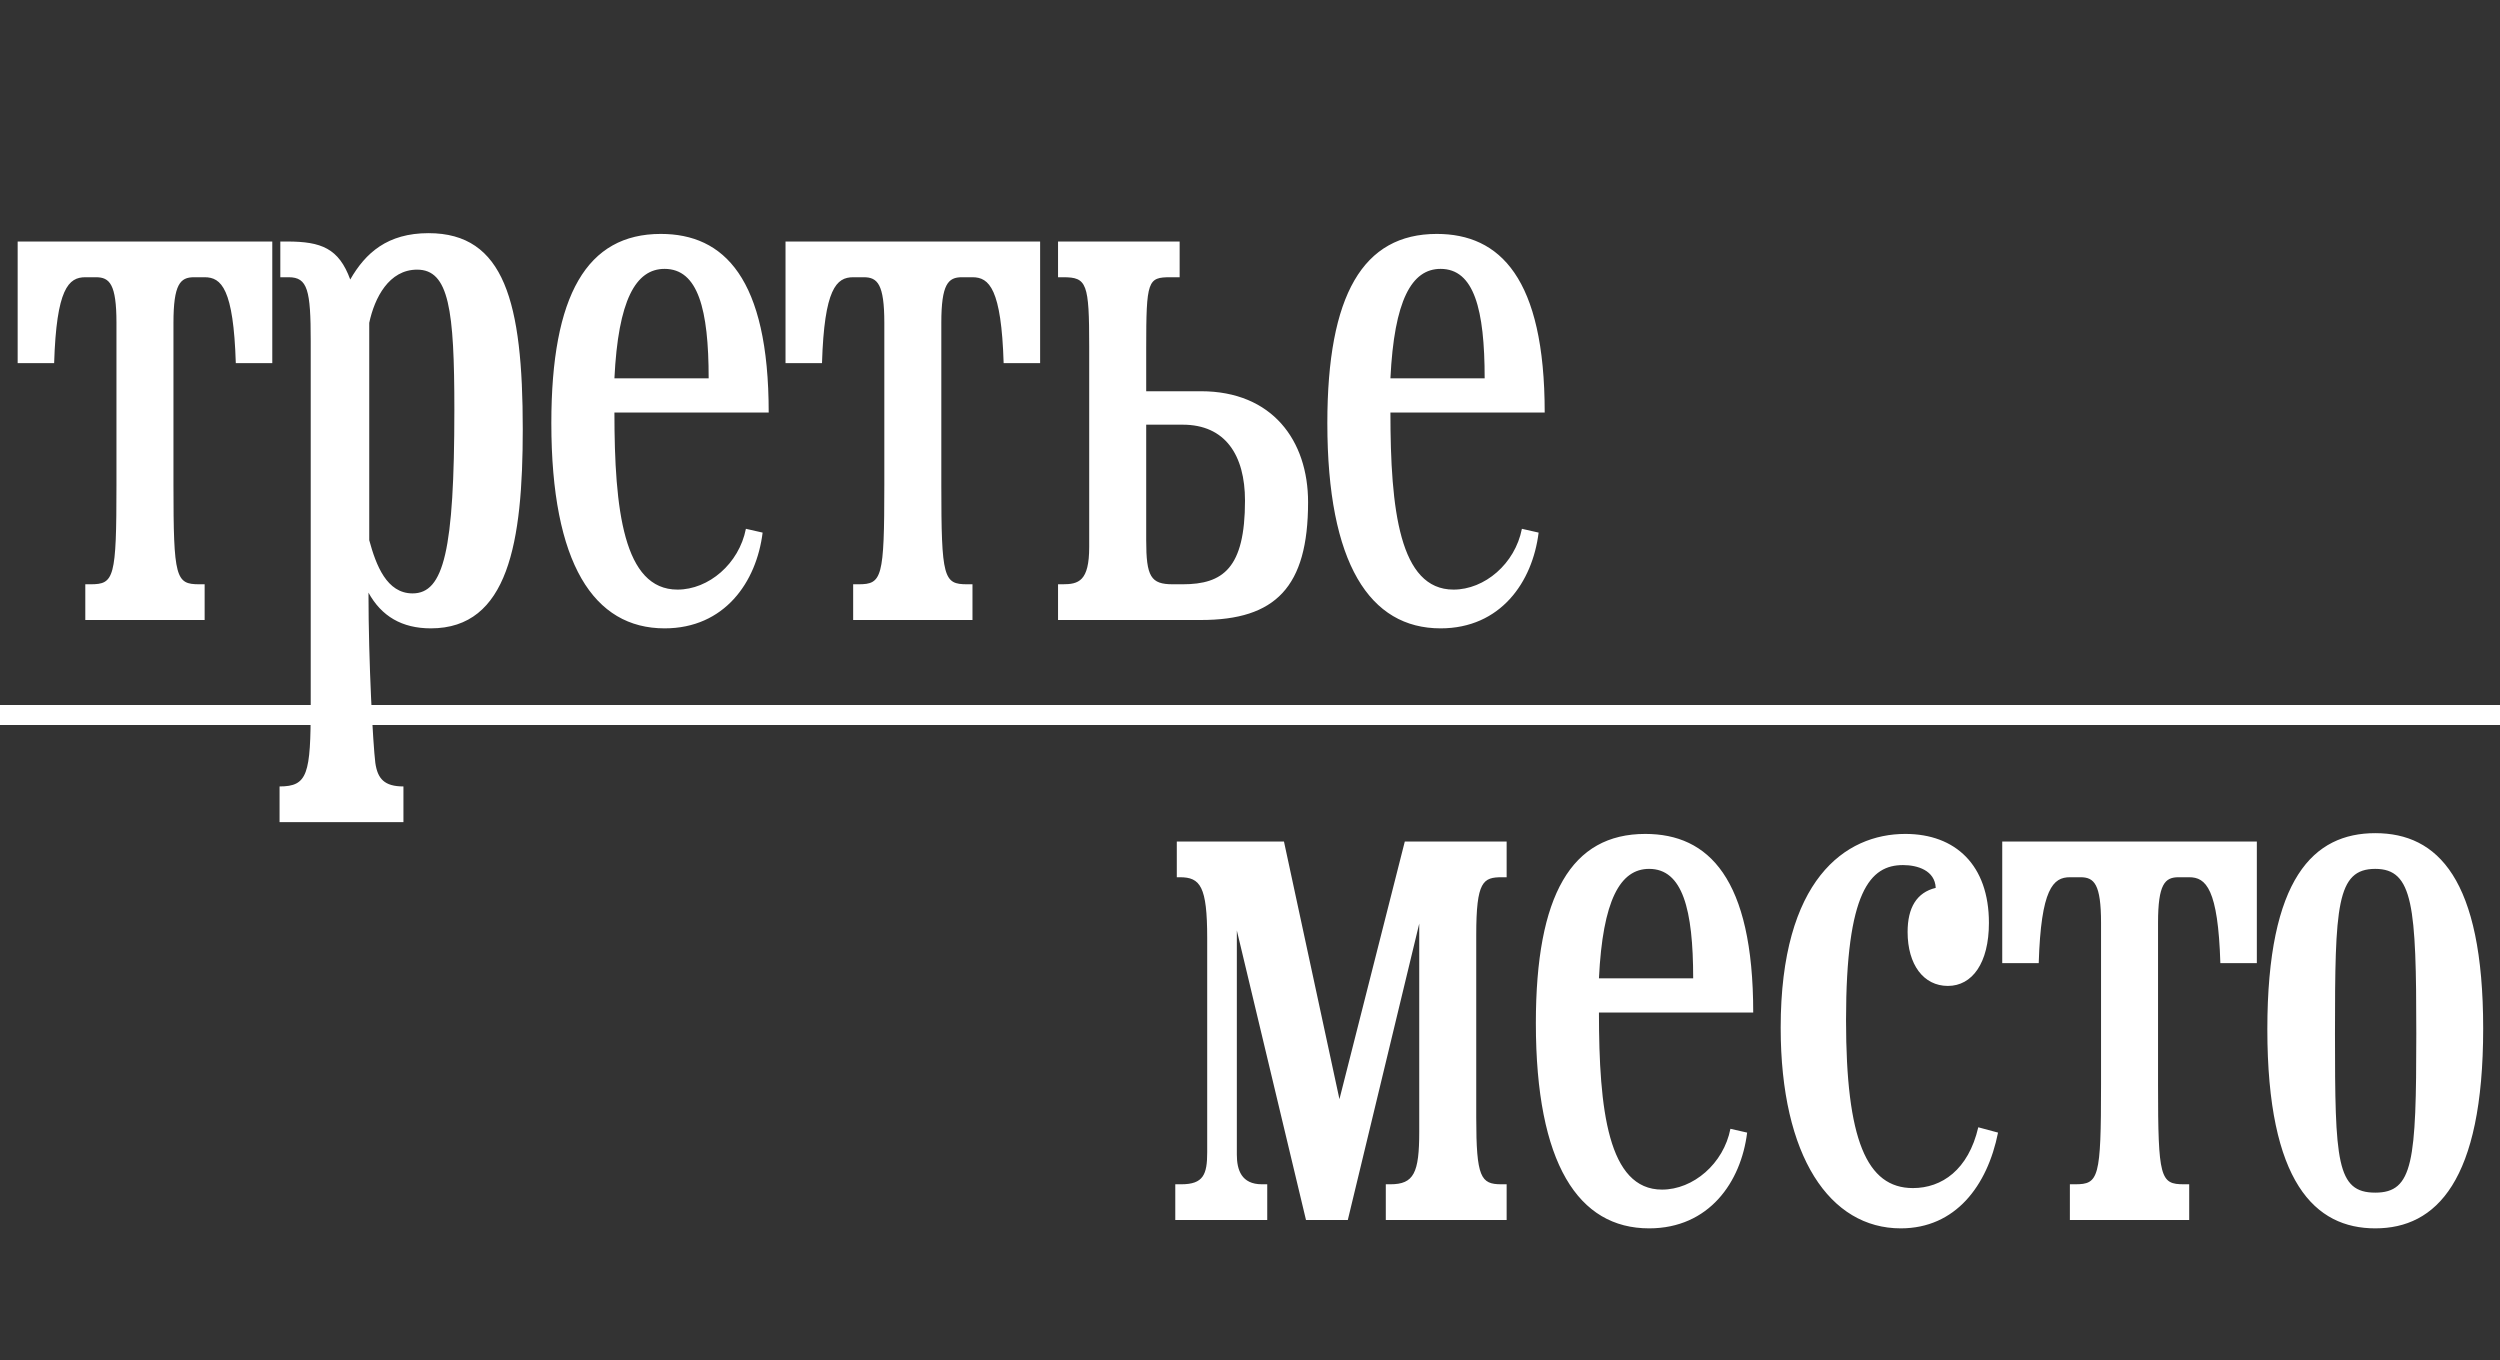<?xml version="1.0" encoding="UTF-8"?> <svg xmlns="http://www.w3.org/2000/svg" width="125" height="68" viewBox="0 0 125 68" fill="none"><rect x="0" y="0" width="125" height="68" fill="#333333" stroke="none"/><path d="M0.883 18.156V12.076H13.614V18.156H11.79C11.675 14.432 11.068 13.862 10.232 13.862H9.699C9.015 13.862 8.673 14.204 8.673 16.142V24.236C8.673 28.91 8.787 29.214 9.965 29.214H10.232V31H4.265V29.214H4.531C5.709 29.214 5.823 28.91 5.823 24.236V16.142C5.823 14.204 5.481 13.862 4.797 13.862H4.265C3.429 13.862 2.821 14.432 2.707 18.156H0.883ZM21.426 11.658C25.226 11.658 26.138 15.116 26.138 21.462C26.138 27.124 25.416 31.418 21.54 31.418C20.096 31.418 19.07 30.81 18.424 29.632C18.424 33.128 18.652 37.232 18.766 38.144C18.88 38.942 19.222 39.322 20.172 39.322V41.108H13.978V39.322C15.384 39.322 15.536 38.714 15.536 35.294V17.054C15.536 14.508 15.384 13.862 14.434 13.862H14.016V12.076H14.358C16.068 12.076 16.942 12.418 17.512 13.976C18.272 12.646 19.374 11.658 21.426 11.658ZM20.628 29.67C22.186 29.67 22.718 27.542 22.718 20.474C22.718 15.496 22.452 13.482 20.856 13.482C19.45 13.482 18.728 14.888 18.462 16.142V27.01C18.804 28.264 19.336 29.67 20.628 29.67ZM33.039 11.696C36.193 11.696 38.435 13.9 38.435 20.626H30.721C30.721 25.49 31.177 29.48 33.875 29.48C35.433 29.48 36.953 28.188 37.295 26.44L38.131 26.63C37.827 29.1 36.231 31.418 33.229 31.418C29.695 31.418 27.567 28.188 27.567 21.158C27.567 14.736 29.353 11.696 33.039 11.696ZM33.229 13.444C31.785 13.444 30.911 15.002 30.721 18.916H35.433C35.433 15.458 34.901 13.444 33.229 13.444ZM39.276 18.156V12.076H52.006V18.156H50.182C50.068 14.432 49.46 13.862 48.624 13.862H48.092C47.408 13.862 47.066 14.204 47.066 16.142V24.236C47.066 28.91 47.18 29.214 48.358 29.214H48.624V31H42.658V29.214H42.924C44.102 29.214 44.216 28.91 44.216 24.236V16.142C44.216 14.204 43.874 13.862 43.19 13.862H42.658C41.822 13.862 41.214 14.432 41.1 18.156H39.276ZM58.64 29.214H59.134C61.148 29.214 62.25 28.416 62.25 25.034C62.25 22.754 61.262 21.234 59.134 21.234H57.31V27.01C57.31 28.834 57.538 29.214 58.64 29.214ZM58.982 12.076V13.862H58.526C57.386 13.862 57.31 14.014 57.31 17.434V19.562H60.046C63.618 19.562 65.404 22.032 65.404 25.11C65.404 29.366 63.77 31 60.046 31H52.902V29.214H53.13C53.928 29.214 54.46 29.062 54.46 27.352V17.32C54.46 14.166 54.346 13.862 53.168 13.862H52.902V12.076H58.982ZM71.839 11.696C74.993 11.696 77.235 13.9 77.235 20.626H69.521C69.521 25.49 69.977 29.48 72.675 29.48C74.233 29.48 75.753 28.188 76.095 26.44L76.931 26.63C76.627 29.1 75.031 31.418 72.029 31.418C68.495 31.418 66.367 28.188 66.367 21.158C66.367 14.736 68.153 11.696 71.839 11.696ZM72.029 13.444C70.585 13.444 69.711 15.002 69.521 18.916H74.233C74.233 15.458 73.701 13.444 72.029 13.444Z" fill="white"></path><path d="M75.332 59.214V61H69.29V59.214H69.518C70.696 59.214 70.962 58.644 70.962 56.592V46.18L67.39 61H65.3L61.842 46.522V57.732C61.842 58.492 62.07 59.214 63.096 59.214H63.362V61H58.764V59.214H59.068C60.17 59.214 60.36 58.72 60.36 57.618V46.902C60.36 44.318 60.018 43.862 58.992 43.862H58.84V42.076H64.198L66.972 54.958L70.24 42.076H75.332V43.862H75.104C74.154 43.862 73.812 44.052 73.812 46.75V55.87C73.812 58.872 74.04 59.214 75.066 59.214H75.332ZM82.265 41.696C85.419 41.696 87.661 43.9 87.661 50.626H79.947C79.947 55.49 80.403 59.48 83.101 59.48C84.659 59.48 86.179 58.188 86.521 56.44L87.357 56.63C87.053 59.1 85.457 61.418 82.455 61.418C78.921 61.418 76.793 58.188 76.793 51.158C76.793 44.736 78.579 41.696 82.265 41.696ZM82.455 43.444C81.011 43.444 80.137 45.002 79.947 48.916H84.659C84.659 45.458 84.127 43.444 82.455 43.444ZM98.914 56.364L99.902 56.63C99.37 59.29 97.774 61.418 95.038 61.418C91.504 61.418 89.034 57.846 89.034 51.386C89.034 43.976 92.264 41.696 95.266 41.696C97.774 41.696 99.446 43.254 99.446 46.142C99.446 48.156 98.61 49.296 97.394 49.296C96.178 49.296 95.38 48.232 95.38 46.598C95.38 45.382 95.836 44.622 96.786 44.394C96.748 43.52 95.874 43.254 95.152 43.254C93.518 43.254 92.302 44.546 92.302 51.006C92.302 56.972 93.328 59.404 95.646 59.404C97.09 59.404 98.42 58.492 98.914 56.364ZM100.112 48.156V42.076H112.842V48.156H111.018C110.904 44.432 110.296 43.862 109.46 43.862H108.928C108.244 43.862 107.902 44.204 107.902 46.142V54.236C107.902 58.91 108.016 59.214 109.194 59.214H109.46V61H103.494V59.214H103.76C104.938 59.214 105.052 58.91 105.052 54.236V46.142C105.052 44.204 104.71 43.862 104.026 43.862H103.494C102.658 43.862 102.05 44.432 101.936 48.156H100.112ZM118.763 41.658C121.879 41.658 124.159 43.938 124.159 51.424C124.159 59.062 121.803 61.418 118.763 61.418C115.761 61.418 113.367 59.138 113.367 51.462C113.367 43.9 115.685 41.658 118.763 41.658ZM118.763 43.444C116.825 43.444 116.749 45.306 116.749 51.69C116.749 58.074 116.825 59.632 118.763 59.632C120.663 59.632 120.815 58.074 120.815 51.69C120.815 45.306 120.663 43.444 118.763 43.444Z" fill="white"></path><path d="M0 35.75H125" stroke="white"></path></svg> 